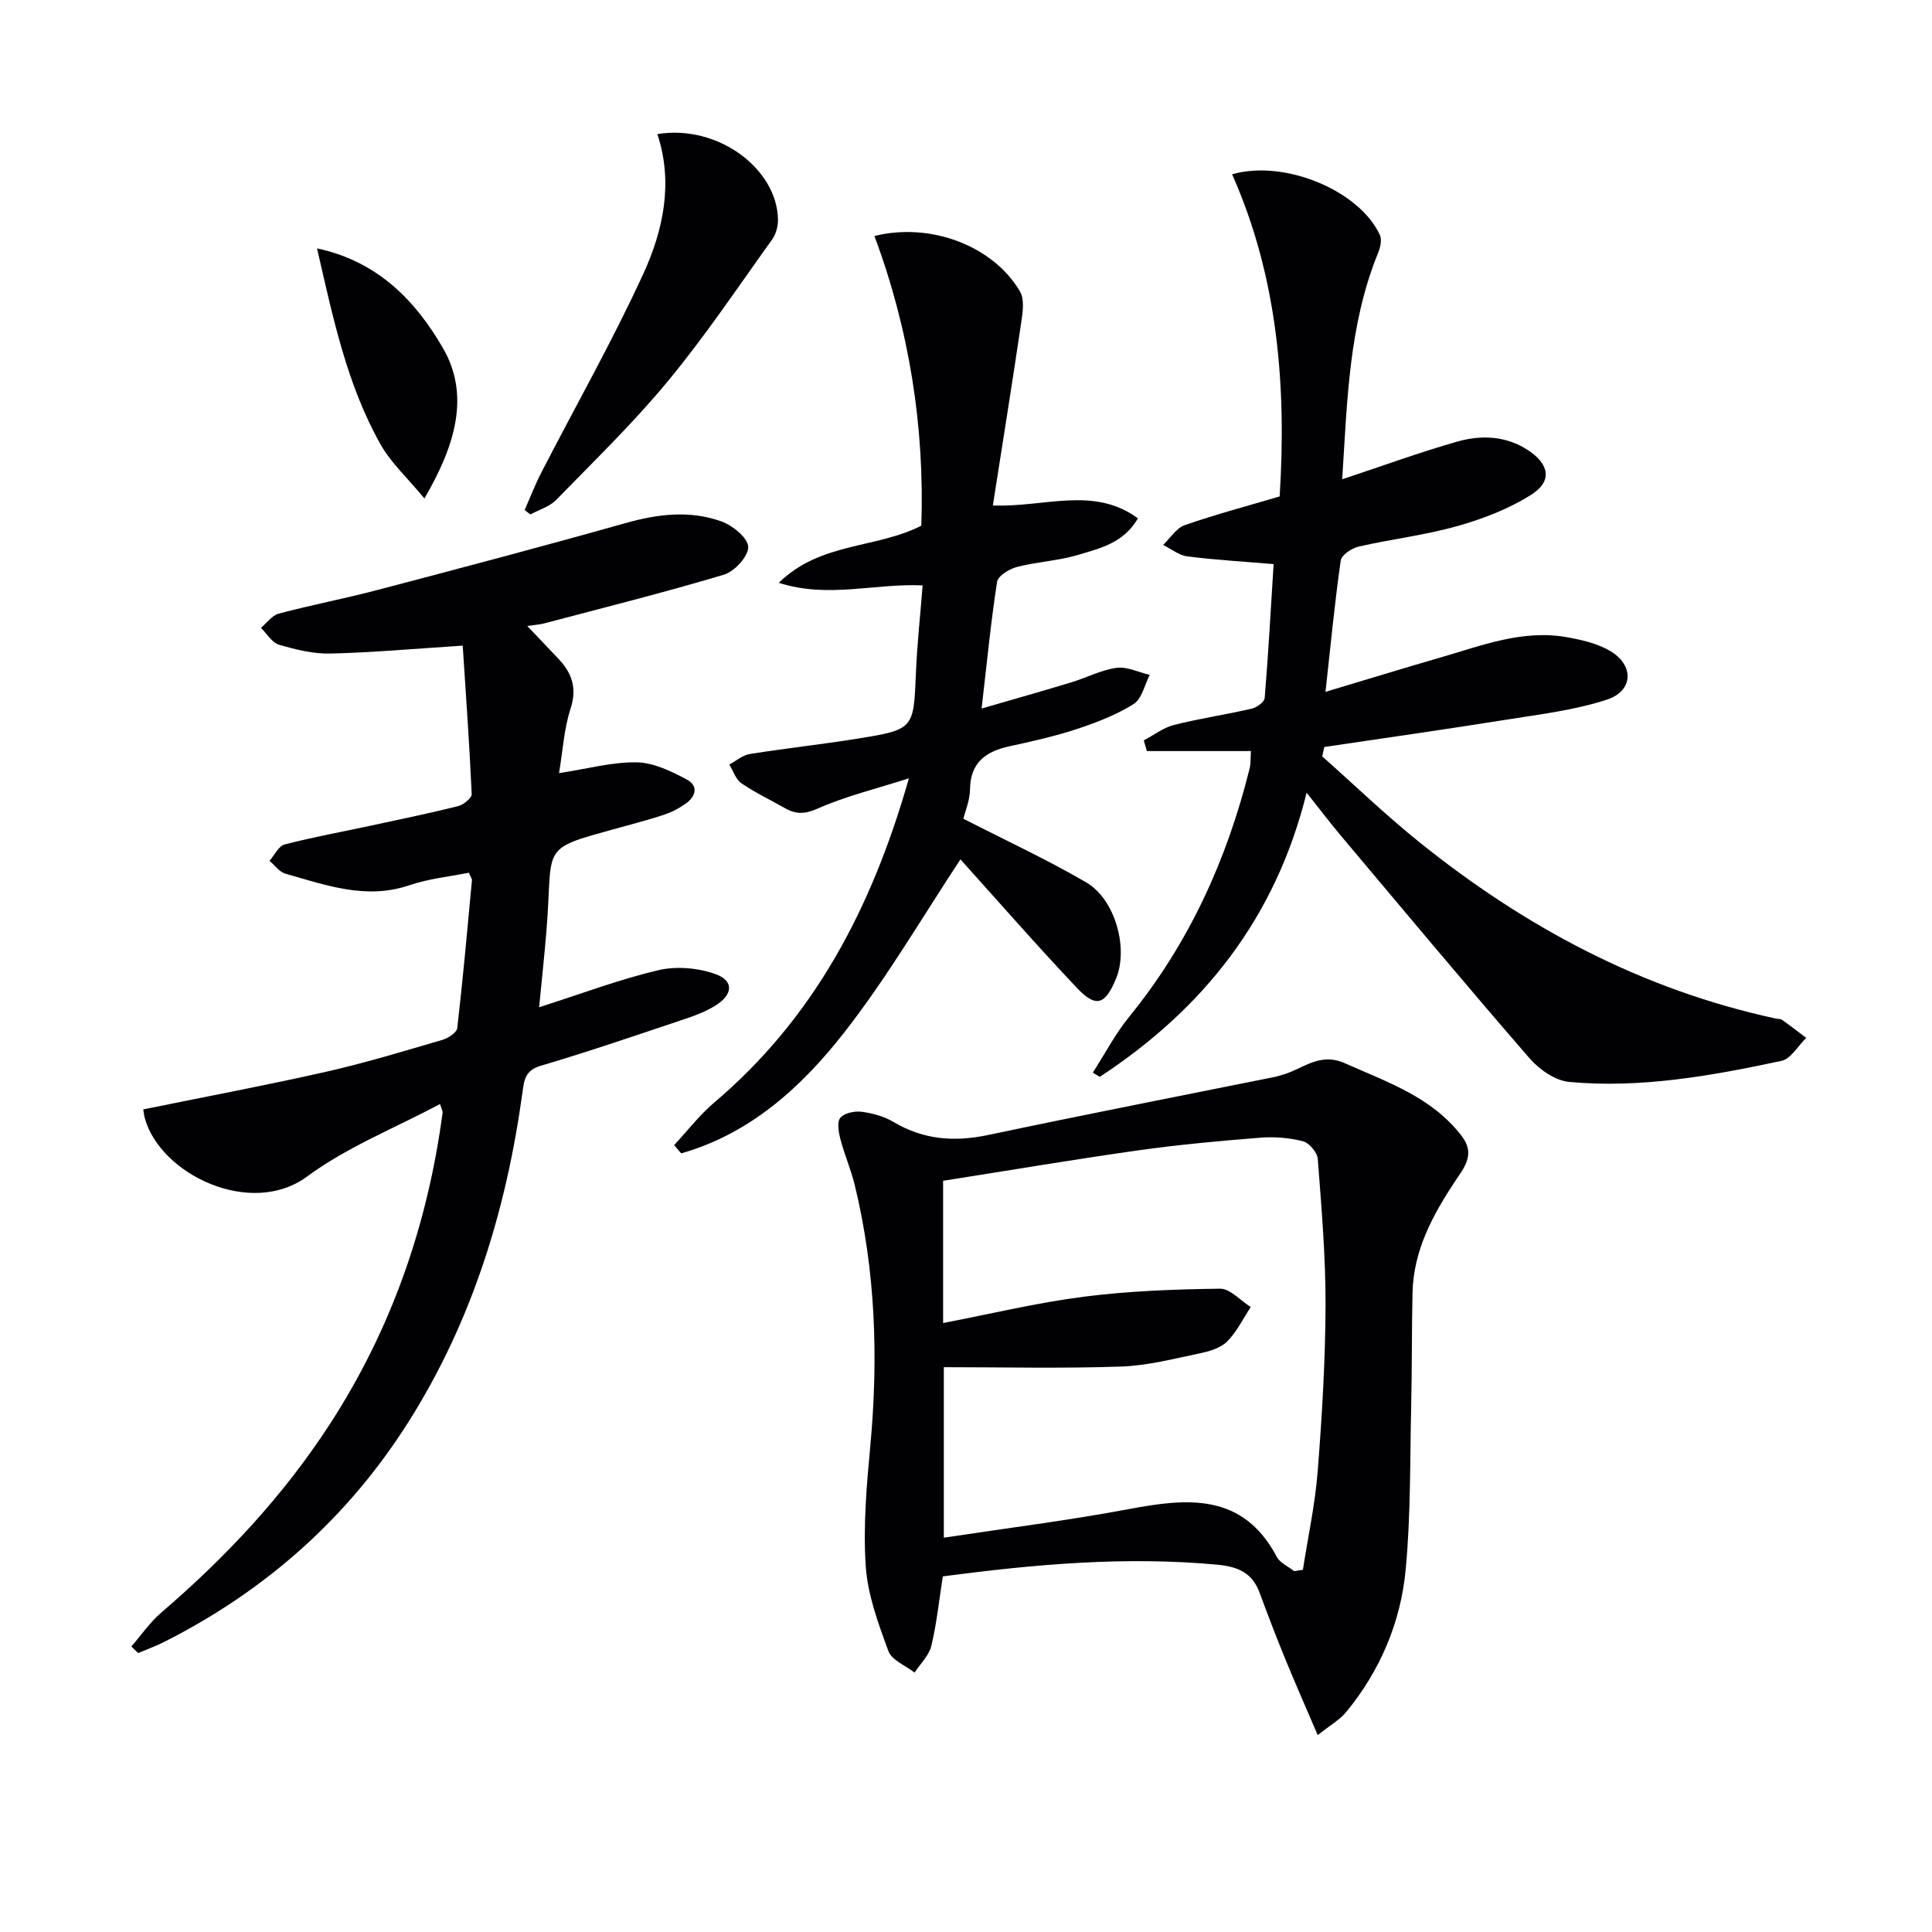 <svg enable-background="new 0 0 400 400" viewBox="0 0 400 400" xmlns="http://www.w3.org/2000/svg"><g fill="#010104"><path d="m27.19 340.89c2.06-2.37 3.87-5.03 6.23-7.05 13.35-11.45 25.24-24.15 34.84-38.94 12.8-19.72 20.29-41.34 23.38-64.57.04-.29-.18-.62-.54-1.75-9.32 4.97-19.24 8.89-27.53 15.01-11.61 8.57-30.31-.41-33.57-12.01-.18-.63-.24-1.3-.34-1.89 12.71-2.59 25.37-4.97 37.93-7.81 8.08-1.83 16.03-4.26 23.99-6.58 1.21-.35 2.98-1.51 3.09-2.46 1.18-10.18 2.09-20.39 3.04-30.59.03-.28-.23-.59-.64-1.56-4.01.81-8.3 1.22-12.28 2.58-9 3.07-17.28-.01-25.67-2.37-1.26-.35-2.22-1.75-3.32-2.67 1.03-1.17 1.88-3.07 3.13-3.39 5.92-1.54 11.96-2.63 17.95-3.92 6-1.29 12.01-2.53 17.96-4.02 1.12-.28 2.86-1.69 2.82-2.51-.47-10.38-1.21-20.76-1.86-30.72-9.93.64-18.63 1.43-27.35 1.64-3.56.09-7.23-.82-10.69-1.83-1.46-.43-2.5-2.28-3.74-3.49 1.22-1.01 2.3-2.58 3.7-2.95 6.73-1.79 13.58-3.09 20.31-4.86 17.14-4.51 34.28-9.03 51.33-13.84 6.75-1.91 13.44-2.76 20.04-.37 2.3.84 5.44 3.39 5.51 5.25.07 1.91-2.81 5.08-4.98 5.74-12.36 3.71-24.9 6.84-37.39 10.14-.77.2-1.57.24-3.37.51 2.48 2.61 4.45 4.67 6.42 6.75 2.81 2.96 3.93 6.07 2.54 10.35-1.35 4.15-1.6 8.66-2.39 13.36 5.97-.91 11.04-2.33 16.08-2.24 3.5.07 7.16 1.84 10.37 3.56 2.49 1.33 1.89 3.58-.37 5.1-1.09.73-2.26 1.42-3.49 1.88-2.02.75-4.11 1.33-6.18 1.91-21.34 6.01-17.43 3.12-19.02 22.52-.41 4.94-.94 9.88-1.51 15.74 8.74-2.79 16.58-5.76 24.67-7.67 3.73-.88 8.24-.49 11.86.81 3.85 1.38 3.61 4.26-.03 6.51-1.82 1.13-3.86 1.95-5.9 2.64-10.07 3.37-20.13 6.83-30.31 9.84-3.24.96-3.41 3.06-3.74 5.51-3.34 24.3-10.4 47.33-23.59 68.2-12.58 19.89-29.58 34.94-50.55 45.54-1.75.89-3.61 1.56-5.42 2.33-.47-.45-.95-.9-1.42-1.36z"/><path d="m195.2 326.38c-.78 4.95-1.26 9.74-2.38 14.38-.48 2.01-2.27 3.7-3.47 5.53-1.87-1.46-4.72-2.56-5.42-4.46-2.09-5.7-4.3-11.64-4.69-17.61-.55-8.24.18-16.62.95-24.89 1.68-18.19 1.1-36.2-3.23-54-.78-3.21-2.13-6.27-2.96-9.47-.38-1.44-.75-3.54-.02-4.43.81-.99 2.95-1.44 4.4-1.25 2.27.3 4.66.95 6.61 2.11 6.23 3.71 12.64 4.17 19.64 2.69 19.77-4.18 39.61-8.05 59.42-12.04.49-.1.95-.29 1.43-.41 4.24-1.14 7.62-4.78 12.98-2.39 8.82 3.94 18 6.98 24.2 15.1 2.91 3.8.39 6.61-1.46 9.41-4.64 7.03-8.55 14.31-8.75 22.97-.18 7.82-.1 15.65-.28 23.48-.26 11.3-.08 22.66-1.14 33.89-1.03 10.89-5.27 20.88-12.3 29.45-1.31 1.6-3.25 2.68-5.91 4.8-2.49-5.83-4.74-10.91-6.84-16.05-1.82-4.45-3.53-8.94-5.2-13.45-1.53-4.14-4.48-5.39-8.79-5.79-18.85-1.75-37.5-.13-56.79 2.43zm.06-52.46c9.89-1.9 19.43-4.21 29.12-5.45 9.33-1.19 18.79-1.54 28.2-1.66 2.11-.03 4.25 2.47 6.37 3.8-1.57 2.39-2.86 5.06-4.82 7.07-1.29 1.32-3.48 2.04-5.38 2.44-5.51 1.14-11.06 2.62-16.64 2.81-12.23.42-24.49.13-36.7.13v35.3c13.13-1.99 25.82-3.57 38.37-5.93 12.19-2.29 23.55-3.35 30.58 9.92.67 1.26 2.37 1.97 3.59 2.94.6-.09 1.2-.18 1.8-.28 1.05-6.79 2.53-13.54 3.06-20.37.9-11.43 1.59-22.91 1.63-34.37.03-10.12-.84-20.24-1.61-30.34-.1-1.34-1.79-3.32-3.09-3.65-2.85-.73-5.94-.97-8.88-.73-8.44.68-16.89 1.44-25.27 2.63-13.44 1.9-26.84 4.17-40.33 6.29z"/><path d="m258.99 155.5c-7.28 0-14.41 0-21.54 0-.21-.74-.42-1.47-.64-2.21 2.08-1.1 4.05-2.64 6.27-3.2 5.29-1.34 10.72-2.13 16.04-3.36 1.06-.24 2.65-1.38 2.72-2.21.75-9.08 1.25-18.18 1.85-27.73-6.06-.51-11.97-.85-17.84-1.59-1.75-.22-3.36-1.55-5.04-2.37 1.47-1.41 2.71-3.48 4.47-4.1 6.23-2.18 12.63-3.87 19.66-5.95 1.4-22.47-.27-45.15-9.85-66.7 11.1-3.14 26.51 3.55 30.61 12.6.44.97.08 2.53-.36 3.63-6.09 14.91-6.41 30.66-7.45 46.92 8.33-2.76 15.93-5.55 23.7-7.77 5.04-1.45 10.25-1.27 14.87 1.81 4.3 2.86 4.93 6.34.68 9.08-4.64 2.97-10.04 5.05-15.38 6.56-6.68 1.89-13.66 2.7-20.45 4.25-1.43.33-3.56 1.73-3.72 2.87-1.25 8.69-2.08 17.43-3.16 27.21 8.62-2.58 16.12-4.89 23.66-7.07 8.59-2.48 17.08-5.88 26.29-4.25 3.05.54 6.27 1.29 8.91 2.81 5.06 2.93 4.94 8.3-.57 10.11-6.68 2.2-13.83 3.04-20.83 4.16-12.55 2.01-25.14 3.78-37.72 5.66-.14.65-.28 1.29-.42 1.94 6.62 5.88 13.02 12.04 19.9 17.59 21.9 17.66 46.17 30.67 73.88 36.66.49.11 1.08.06 1.45.32 1.69 1.19 3.32 2.47 4.98 3.71-1.7 1.64-3.17 4.34-5.12 4.76-14.48 3.09-29.1 5.73-43.97 4.36-2.89-.27-6.19-2.58-8.2-4.9-13.19-15.2-26.08-30.66-39.04-46.06-2.14-2.54-4.14-5.19-7.11-8.92-6.43 26.05-21.49 44.83-42.82 58.83-.48-.29-.96-.58-1.44-.87 2.48-3.86 4.62-8 7.5-11.53 12.42-15.25 20.31-32.64 25-51.6.19-.78.12-1.63.23-3.45z"/><path d="m139.57 237.09c2.76-2.97 5.26-6.24 8.33-8.84 20.54-17.43 32.55-39.98 40.28-67.11-6.94 2.22-13.11 3.71-18.82 6.24-2.67 1.18-4.51 1.27-6.8-.04-3.02-1.72-6.2-3.21-9.06-5.17-1.17-.8-1.69-2.56-2.51-3.88 1.41-.75 2.75-1.94 4.25-2.18 7.37-1.18 14.79-1.98 22.16-3.16 11.86-1.91 11.75-2 12.23-13.6.24-5.92.9-11.83 1.39-18.15-9.97-.46-19.51 2.75-29.78-.53 8.59-8.45 20.09-7.04 29.51-11.83.69-20.39-2.46-40.53-9.71-59.98 11.76-2.92 24.68 2.15 30.14 11.49.92 1.57.6 4.11.3 6.11-1.86 12.58-3.88 25.13-5.92 38.19 10.73.43 20.82-4.09 30.04 2.67-3.02 5.16-7.91 6.21-12.38 7.56-4.1 1.23-8.5 1.42-12.66 2.5-1.59.41-3.92 1.83-4.12 3.08-1.28 8.17-2.07 16.42-3.21 26.23 6.72-1.95 12.62-3.61 18.48-5.39 3.17-.96 6.22-2.58 9.44-3.03 2.19-.3 4.59.92 6.89 1.46-1.07 2.07-1.63 4.96-3.33 6.03-3.58 2.25-7.67 3.83-11.73 5.17-4.56 1.5-9.28 2.56-13.98 3.58-4.92 1.07-8.09 3.35-8.17 8.93-.03 2.25-.99 4.48-1.37 6.07 8.73 4.48 17.3 8.44 25.41 13.17 6.06 3.53 8.78 13.68 6.21 19.9-2.27 5.48-4.15 6.15-8.15 1.92-8.45-8.94-16.54-18.21-24.08-26.57-7.73 11.67-15.06 24.29-23.95 35.69-8.84 11.34-19.51 21.09-33.87 25.17-.48-.57-.97-1.14-1.46-1.7z"/><path d="m136.1 27.76c12.69-2.05 24.84 7.32 24.97 17.72.02 1.38-.42 3.01-1.22 4.12-7.07 9.85-13.83 19.95-21.54 29.28-7.16 8.67-15.29 16.54-23.15 24.61-1.37 1.41-3.54 2.04-5.35 3.02-.4-.3-.79-.61-1.19-.91 1.15-2.6 2.17-5.27 3.47-7.79 7.05-13.7 14.68-27.13 21.1-41.12 4.14-9.02 6.24-18.87 2.91-28.93z"/><path d="m87.87 103.2c-3.49-4.23-6.93-7.37-9.1-11.23-6.91-12.28-9.78-25.94-13.13-40.54 12.74 2.7 20.52 11.06 26.06 20.62 5.59 9.64 2.72 19.94-3.83 31.15z"/></g></svg>